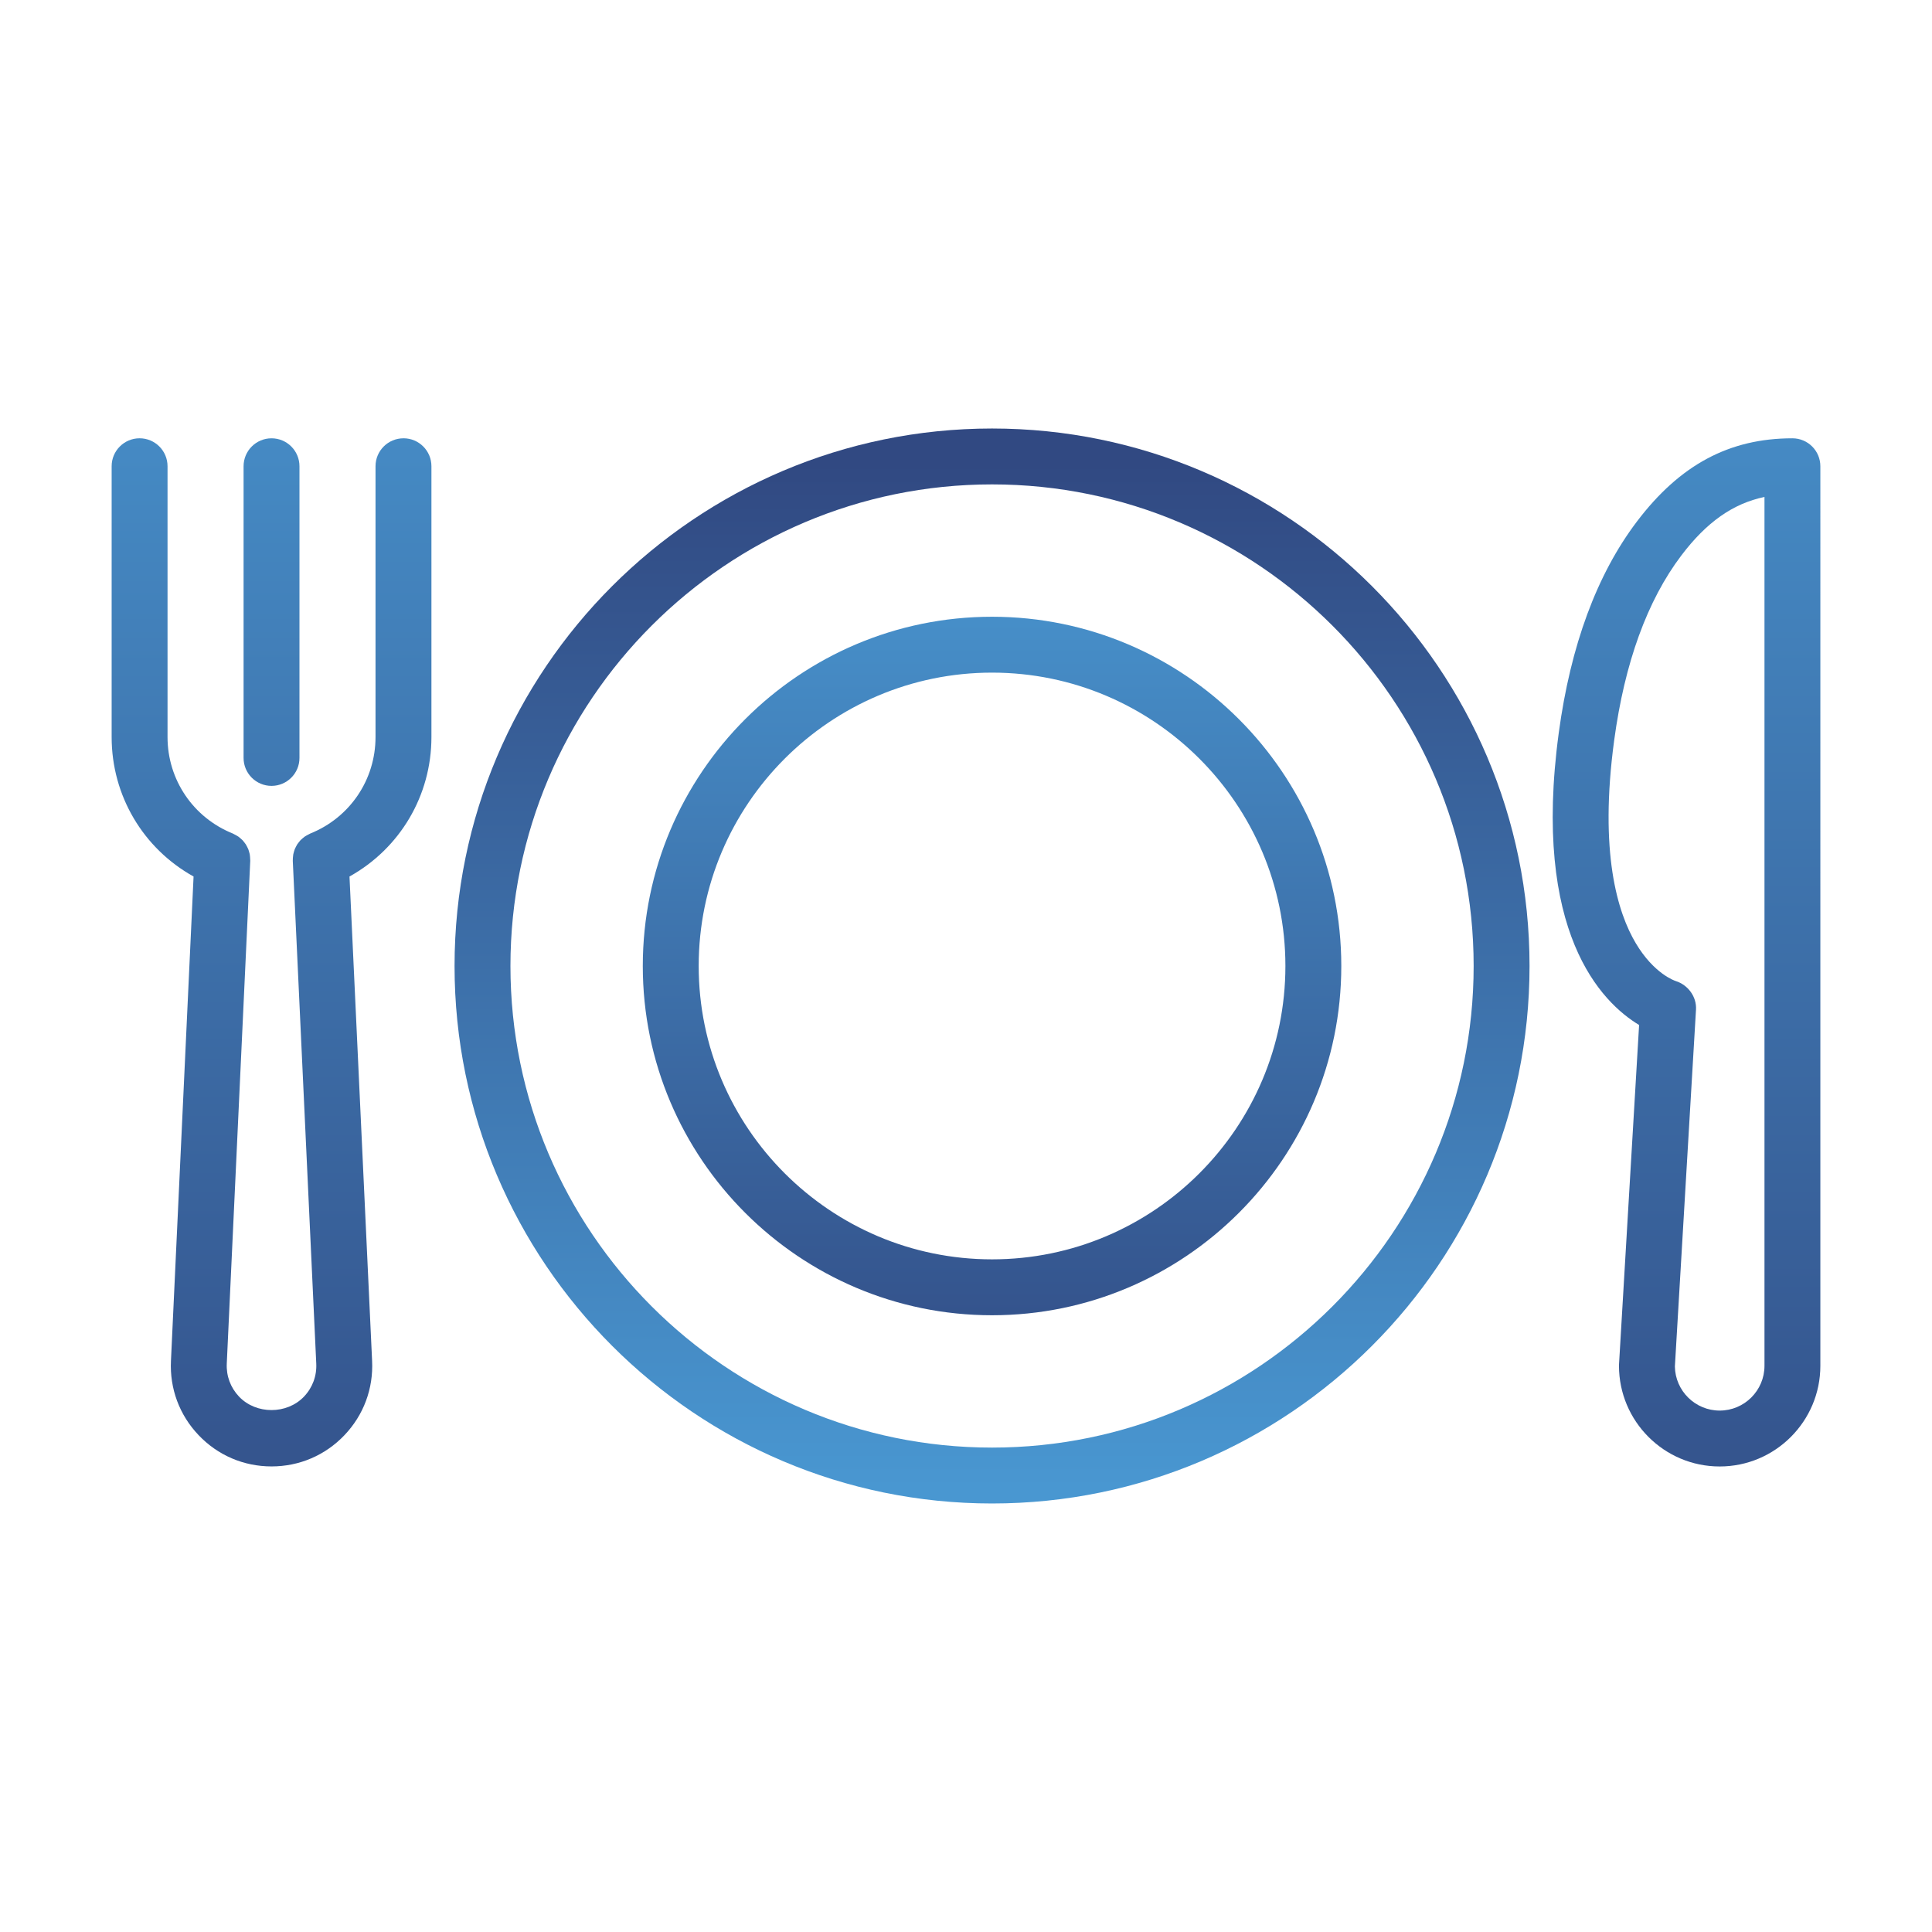 <?xml version="1.0" encoding="UTF-8"?>
<svg id="Laag_1" data-name="Laag 1" xmlns="http://www.w3.org/2000/svg" xmlns:xlink="http://www.w3.org/1999/xlink" viewBox="0 0 138.268 138.268">
  <defs>
    <style>
      .cls-1 {
        fill: none;
      }

      .cls-2 {
        fill: url(#Naamloos_verloop_8-3);
      }

      .cls-3 {
        fill: url(#Naamloos_verloop_8-4);
      }

      .cls-4 {
        fill: url(#Naamloos_verloop_8-2);
      }

      .cls-5 {
        fill: url(#Naamloos_verloop_8-5);
      }

      .cls-6 {
        fill: url(#Naamloos_verloop_8);
      }
    </style>
    <linearGradient id="Naamloos_verloop_8" data-name="Naamloos verloop 8" x1="70.998" y1="106.534" x2="70.998" y2="33.114" gradientUnits="userSpaceOnUse">
      <stop offset="0" stop-color="#4997d1"/>
      <stop offset="1" stop-color="#314982"/>
    </linearGradient>
    <linearGradient id="Naamloos_verloop_8-2" data-name="Naamloos verloop 8" x1="70.998" y1="36.846" x2="70.998" y2="103.217" xlink:href="#Naamloos_verloop_8"/>
    <linearGradient id="Naamloos_verloop_8-3" data-name="Naamloos verloop 8" x1="19.432" y1="13.535" x2="19.432" y2="120.195" xlink:href="#Naamloos_verloop_8"/>
    <linearGradient id="Naamloos_verloop_8-4" data-name="Naamloos verloop 8" x1="19.432" y1="13.535" x2="19.432" y2="120.195" xlink:href="#Naamloos_verloop_8"/>
    <linearGradient id="Naamloos_verloop_8-5" data-name="Naamloos verloop 8" x1="120.701" y1="13.535" x2="120.701" y2="120.195" xlink:href="#Naamloos_verloop_8"/>
  </defs>
  <g>
    <path class="cls-6" d="M70.998,30.667c-21.211,0-38.467,17.256-38.467,38.467s17.256,38.466,38.467,38.466,38.467-17.256,38.467-38.466-17.256-38.467-38.467-38.467ZM70.998,103.6c-19.005,0-34.467-15.461-34.467-34.466s15.462-34.467,34.467-34.467,34.467,15.462,34.467,34.467-15.462,34.466-34.467,34.466Z"/>
    <path class="cls-4" d="M70.998,44.139c-13.782,0-24.995,11.213-24.995,24.996s11.213,24.994,24.995,24.994,24.995-11.212,24.995-24.994-11.213-24.996-24.995-24.996ZM70.998,90.128c-11.577,0-20.995-9.418-20.995-20.994,0-11.577,9.418-20.996,20.995-20.996s20.995,9.418,20.995,20.996c0,11.576-9.418,20.994-20.995,20.994Z"/>
    <path class="cls-2" d="M19.432,56.243c1.104,0,2-.896,2-2v-20.875c0-1.104-.896-2-2-2s-2,.896-2,2v20.875c0,1.104.896,2,2,2Z"/>
    <path class="cls-3" d="M28.875,31.368c-1.104,0-2,.896-2,2v19.383c0,3.052-1.833,5.762-4.67,6.903-.018.007-.033.019-.051.027-.069.03-.134.067-.199.104-.051.03-.103.058-.151.091-.054.038-.103.081-.153.124-.049.043-.099.084-.144.13-.043.045-.08.095-.119.144-.04.051-.082.101-.117.156-.035.055-.063.113-.093.172-.028.055-.058.11-.081.167-.024.061-.041.125-.06.188-.018.062-.036.122-.048.186-.011.06-.016.122-.021.185-.007.071-.013.142-.011.213 0.0.021-.004.041-.003.062l1.68,35.983c.044.886-.269,1.727-.88,2.368-1.224,1.283-3.422,1.282-4.644,0-.611-.642-.924-1.482-.88-2.372l1.68-35.979c.001-.021-.004-.041-.003-.061.001-.072-.005-.142-.011-.213-.006-.062-.01-.124-.021-.185-.012-.063-.03-.124-.048-.186-.018-.063-.035-.127-.059-.187-.023-.059-.053-.114-.082-.17-.029-.057-.057-.115-.092-.169-.036-.056-.079-.108-.12-.161-.037-.047-.073-.095-.115-.139-.046-.049-.098-.092-.15-.136-.048-.041-.094-.082-.146-.119-.05-.035-.105-.065-.159-.096-.062-.036-.125-.071-.191-.1-.019-.008-.034-.02-.053-.028-2.837-1.142-4.67-3.852-4.67-6.903v-19.383c0-1.104-.896-2-2-2s-2,.896-2,2v19.383c0,4.202,2.262,7.976,5.863,9.98l-1.618,34.66c-.097,1.989.605,3.879,1.979,5.321,1.373,1.443,3.227,2.237,5.219,2.237,1.991,0,3.845-.794,5.218-2.236,1.374-1.442,2.076-3.333,1.979-5.318l-1.618-34.664c3.602-2.004,5.864-5.778,5.864-9.98v-19.383c0-1.104-.896-2-2-2Z"/>
    <path class="cls-5" d="M128.279,31.368c-4.516,0-8.054,1.895-11.135,5.963-2.862,3.78-4.742,8.866-5.588,15.117-1.931,14.291,3.061,19.286,5.75,20.908l-1.436,24.271c-.003.039-.004.079-.004.118,0,3.974,3.232,7.206,7.206,7.206s7.206-3.232,7.206-7.206V33.368c0-1.104-.896-2-2-2ZM126.279,97.745c0,1.768-1.438,3.206-3.206,3.206-1.75,0-3.178-1.41-3.206-3.154l1.511-25.543c.055-.916-.57-1.766-1.445-2.041-.062-.02-1.557-.51-2.865-2.711-1.305-2.193-2.631-6.492-1.546-14.519.751-5.559,2.37-10.013,4.812-13.237,1.791-2.365,3.679-3.707,5.945-4.181v62.179Z"/>
  </g>
  <rect class="cls-1" width="138.268" height="138.268"/>
</svg>